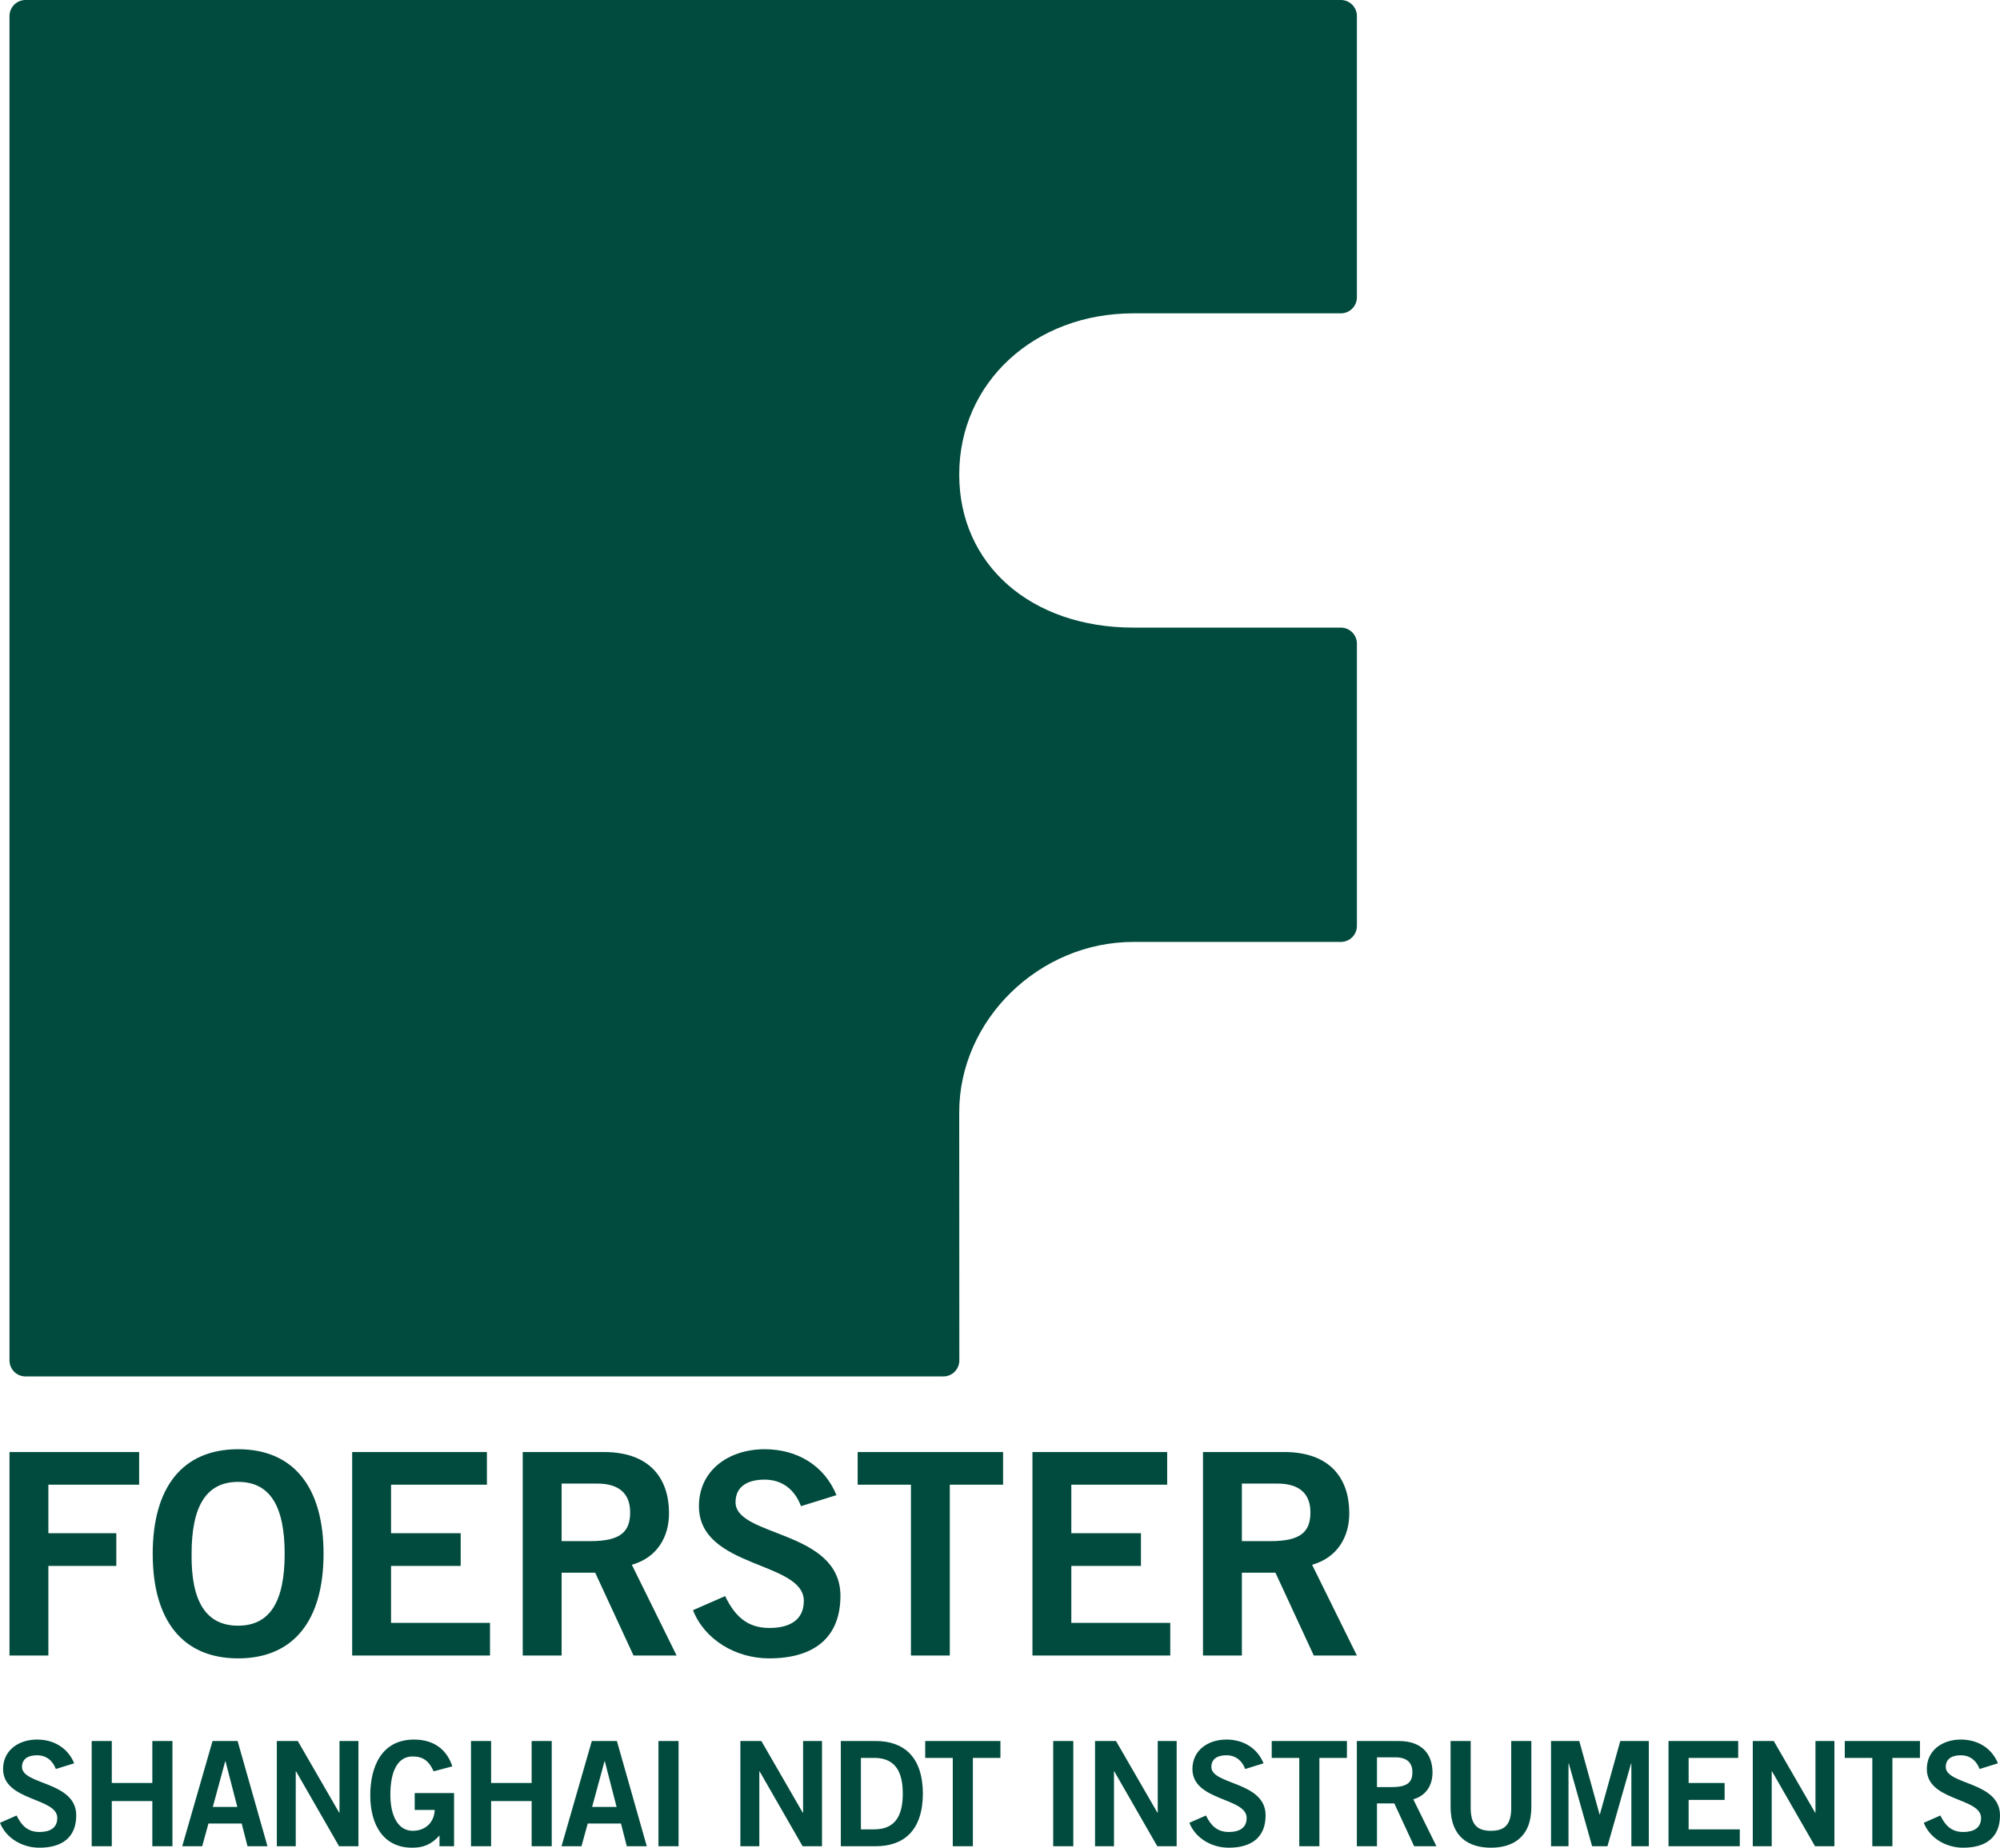 <?xml version="1.0" encoding="UTF-8"?>
<svg id="Ebene_1" data-name="Ebene 1" xmlns="http://www.w3.org/2000/svg" viewBox="0 0 334.631 309.15">
  <defs>
    <style>
      .cls-1 {
        fill: #004b3d;
      }
    </style>
  </defs>
  <path class="cls-1" d="M207.784,248.225h5.948c3.585,0,5.52,1.606,5.52,4.815s-1.559,4.814-6.655,4.814h-4.813v-9.629ZM207.784,276.998v-13.865h5.616l6.419,13.865h7.211l-7.495-15.186c4.148-1.178,6.268-4.573,6.221-8.772-.046-5.614-3.156-10.093-10.893-10.093h-13.583v34.051h6.504ZM195.804,276.998v-5.464h-16.556v-9.535h11.65v-5.465h-11.65v-8.122h16.038v-5.465h-22.541v34.051h23.059ZM143.499,242.947v5.465h8.915v28.586h6.502v-28.586h8.916v-5.465h-24.333ZM139.956,250.161c-2.026-4.951-6.55-7.684-12.027-7.684-5.897,0-10.985,3.438-10.985,9.528,0,10.47,17.547,9.149,17.547,15.85,0,3.301-2.502,4.529-5.759,4.529-3.823,0-5.851-2.124-7.408-5.332l-5.373,2.357c1.934,4.951,7.164,8.061,12.735,8.061,7.547,0,11.93-3.488,11.93-10.467,0-11.039-17.548-9.81-17.548-15.659,0-2.647,2.03-3.78,4.861-3.78,3.067,0,5.099,1.793,6.089,4.44l5.937-1.845ZM93.967,248.225h5.946c3.586,0,5.521,1.606,5.521,4.815s-1.557,4.814-6.654,4.814h-4.813v-9.629ZM93.967,276.998v-13.865h5.616l6.417,13.865h7.21l-7.493-15.186c4.146-1.178,6.268-4.573,6.22-8.772-.048-5.614-3.158-10.093-10.892-10.093h-13.584v34.051h6.504ZM81.986,276.998v-5.464h-16.558v-9.535h11.653v-5.465h-11.653v-8.122h16.039v-5.465h-22.543v34.051h23.062ZM47.629,259.974c0,7.973-2.455,12.028-7.787,12.028-5.38,0-7.881-4.056-7.786-12.028,0-7.976,2.454-12.032,7.786-12.032s7.787,4.057,7.787,12.032M54.134,259.974c0-11.137-4.998-17.497-14.291-17.497s-14.292,6.36-14.292,17.497,4.999,17.497,14.292,17.497,14.291-6.363,14.291-17.497M8.093,276.998v-14.999h11.369v-5.465h-11.369v-8.122h15.188v-5.465H1.589v34.051h6.504Z"/>
  <path class="cls-1" d="M189.67,52.426h34.681c1.48,0,2.68-1.201,2.68-2.681V2.681c0-1.481-1.199-2.681-2.68-2.681H4.27C2.79,0,1.589,1.2,1.589,2.681v224.937c0,1.48,1.201,2.682,2.682,2.682h153.561c.711,0,1.393-.282,1.895-.786.504-.5.785-1.185.784-1.896l-.018-41.52c0-15.448,13.362-28.501,29.178-28.501h34.681c1.48,0,2.68-1.201,2.68-2.682v-47.223c0-1.48-1.199-2.681-2.68-2.681h-34.681c-17.179,0-29.178-10.535-29.178-25.612,0-15.376,12.542-26.973,29.178-26.973"/>
  <path class="cls-1" d="M334.288,295.029c-1.046-2.562-3.386-3.975-6.217-3.975-3.05,0-5.683,1.78-5.683,4.928,0,5.413,9.075,4.732,9.075,8.197,0,1.704-1.296,2.341-2.978,2.341-1.977,0-3.026-1.1-3.831-2.757l-2.776,1.219c.997,2.559,3.702,4.168,6.582,4.168,3.903,0,6.17-1.804,6.17-5.413,0-5.707-9.074-5.07-9.074-8.099,0-1.368,1.049-1.953,2.515-1.953,1.586,0,2.634.929,3.147,2.297l3.069-.953ZM308.659,291.299v2.824h4.609v14.781h3.361v-14.781h4.609v-2.824h-12.58ZM296.436,308.905v-12.535h.049l7.198,12.535h3.241v-17.605h-3.168v11.998h-.049l-6.93-11.998h-3.509v17.605h3.167ZM291.095,308.905v-2.824h-8.561v-4.931h6.022v-2.827h-6.022v-4.199h8.293v-2.824h-11.656v17.605h11.925ZM262.434,308.905v-13.852h.051l3.903,13.852h2.561l3.953-13.852h.049v13.852h2.923v-17.605h-4.777l-3.416,12.287h-.05l-3.391-12.287h-4.729v17.605h2.923ZM252.852,302.47c0,2.852-1.121,3.853-3.391,3.853s-3.391-1.001-3.391-3.853v-11.171h-3.364v11.025c0,5.145,3.17,6.825,6.755,6.825s6.756-1.681,6.756-6.825v-11.025h-3.365v11.171ZM230.387,294.029h3.076c1.852,0,2.853.826,2.853,2.487s-.805,2.49-3.442,2.49h-2.487v-4.978ZM230.387,308.905v-7.169h2.904l3.317,7.169h3.729l-3.875-7.853c2.144-.608,3.24-2.361,3.217-4.535-.023-2.902-1.634-5.217-5.632-5.217h-7.024v17.605h3.363ZM212.778,291.299v2.824h4.61v14.781h3.365v-14.781h4.608v-2.824h-12.584ZM211.412,295.029c-1.047-2.562-3.39-3.975-6.219-3.975-3.051,0-5.681,1.78-5.681,4.928,0,5.413,9.073,4.732,9.073,8.197,0,1.704-1.295,2.341-2.977,2.341-1.977,0-3.026-1.1-3.831-2.757l-2.777,1.219c.997,2.559,3.704,4.168,6.585,4.168,3.9,0,6.169-1.804,6.169-5.413,0-5.707-9.075-5.07-9.075-8.099,0-1.368,1.05-1.953,2.515-1.953,1.586,0,2.634.929,3.147,2.297l3.071-.953ZM186.387,308.905v-12.535h.048l7.199,12.535h3.24v-17.605h-3.167v11.998h-.049l-6.932-11.998h-3.508v17.605h3.168ZM179.581,291.299h-3.362v17.605h3.362v-17.605ZM154.804,291.299v2.824h4.609v14.781h3.364v-14.781h4.608v-2.824h-12.581ZM144.043,294.124h2.246c3.857,0,4.759,2.831,4.759,5.978s-.902,5.979-4.759,5.979h-2.246v-11.957ZM140.682,308.905h5.829c4.66,0,7.875-2.582,7.901-8.803-.025-6.22-3.241-8.803-7.901-8.803h-5.829v17.605ZM127.047,308.905v-12.535h.047l7.197,12.535h3.243v-17.605h-3.167v11.998h-.051l-6.928-11.998h-3.51v17.605h3.17ZM113.535,291.299h-3.364v17.605h3.364v-17.605ZM101.145,294.685h.047l1.974,7.64h-4.095l2.074-7.64ZM93.952,308.905h3.338l1.05-3.804h5.558l.976,3.804h3.342l-4.999-17.605h-4.196l-5.07,17.605ZM82.168,308.905v-7.56h6.783v7.56h3.362v-17.605h-3.362v7.023h-6.783v-7.023h-3.364v17.605h3.364ZM75.68,295.54c-.827-2.583-2.875-4.485-6.389-4.485-5.633,0-7.34,4.829-7.34,9.317,0,4.975,2.217,8.778,6.998,8.778,1.854,0,3.173-.49,4.586-2.045v1.8h2.437v-8.897h-6.584v2.824h3.345c-.075,2.027-1.491,3.491-3.685,3.491-2.345,0-3.735-2.342-3.735-6.047,0-3.906,1.22-6.394,3.709-6.394,1.758,0,2.734.731,3.539,2.487l3.119-.83ZM49.484,308.905v-12.535h.049l7.198,12.535h3.241v-17.605h-3.168v11.998h-.048l-6.931-11.998h-3.508v17.605h3.166ZM37.682,294.685h.047l1.977,7.64h-4.097l2.072-7.64ZM30.488,308.905h3.341l1.048-3.804h5.56l.975,3.804h3.34l-4.998-17.605h-4.192l-5.073,17.605ZM18.705,308.905v-7.56h6.782v7.56h3.365v-17.605h-3.365v7.023h-6.782v-7.023h-3.365v17.605h3.365ZM12.413,295.029c-1.048-2.562-3.389-3.975-6.22-3.975-3.049,0-5.679,1.78-5.679,4.928,0,5.413,9.072,4.732,9.072,8.197,0,1.704-1.293,2.341-2.978,2.341-1.977,0-3.025-1.1-3.831-2.757l-2.776,1.219c.998,2.559,3.706,4.168,6.584,4.168,3.903,0,6.169-1.804,6.169-5.413,0-5.707-9.073-5.07-9.073-8.099,0-1.368,1.049-1.953,2.513-1.953,1.585,0,2.635.929,3.147,2.297l3.073-.953Z"/>
</svg>